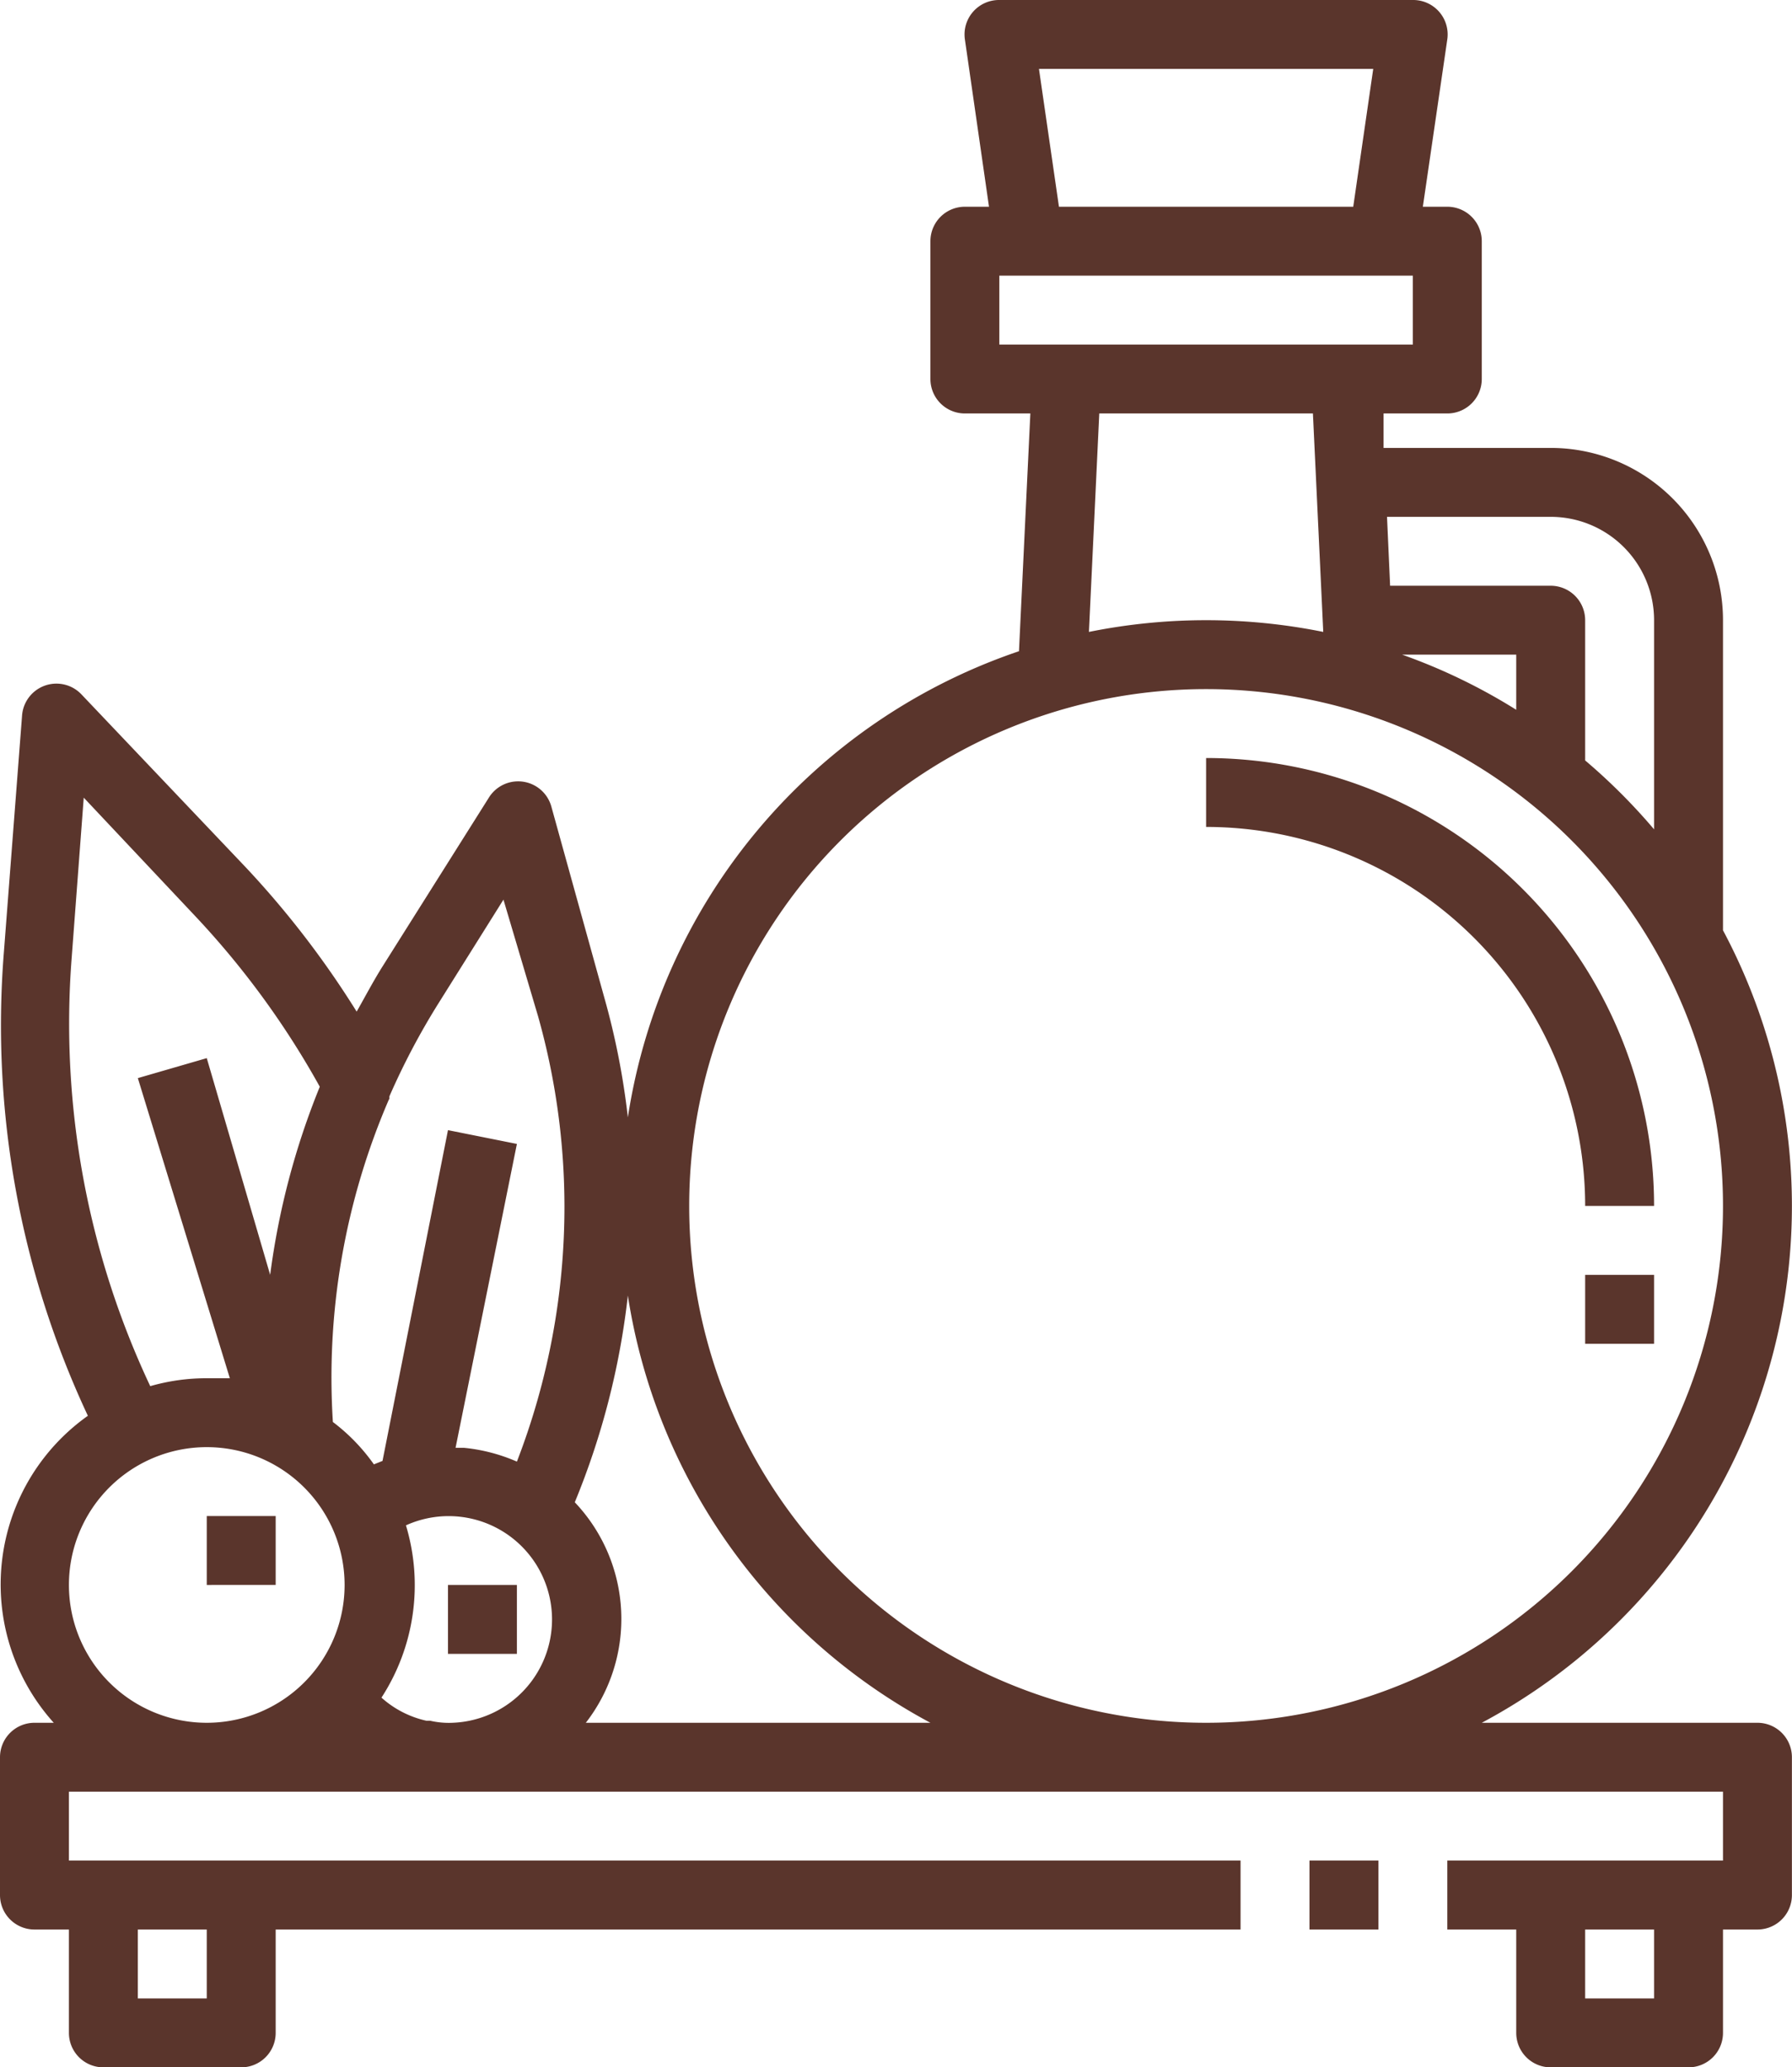 <svg xmlns="http://www.w3.org/2000/svg" width="20.801" height="24" viewBox="0 0 20.801 24">
  <g id="olive" transform="translate(-6 -2)">
    <path id="Path_156" data-name="Path 156" d="M6.4,24.4h.4v1.2a.4.4,0,0,0,.4.4H8.8a.4.4,0,0,0,.4-.4V24.4H20.4v-.8H6.8v-.8H26v.8H22.8v.8h.8v1.2a.4.4,0,0,0,.4.4h1.6a.4.4,0,0,0,.4-.4V24.4h.4a.4.4,0,0,0,.4-.4V22.4a.4.4,0,0,0-.4-.4H23.2A6.8,6.8,0,0,0,26,12.8V9.2a2,2,0,0,0-2-2H22.06V6.8h.74a.4.4,0,0,0,.4-.4V4.8a.4.4,0,0,0-.4-.4h-.284L22.8,2.456A.4.4,0,0,0,22.4,2H17.6a.4.4,0,0,0-.4.456l.28,1.944H17.2a.4.4,0,0,0-.4.4V6.4a.4.4,0,0,0,.4.4h.76l-.132,2.76a6.8,6.8,0,0,0-4.54,5.412,8.708,8.708,0,0,0-.276-1.4L12.4,11.364a.4.4,0,0,0-.728-.1L10.44,13.22c-.108.172-.2.348-.3.524a10.74,10.74,0,0,0-1.292-1.68l-1.9-2a.4.4,0,0,0-.692.244l-.212,2.76a10.684,10.684,0,0,0,.976,5.368A2.4,2.4,0,0,0,6.624,22H6.4a.4.4,0,0,0-.4.4V24a.4.4,0,0,0,.4.4Zm1.2,0h.8v.8H7.6Zm17.6.8h-.8v-.8h.8ZM11.252,22a.956.956,0,0,1-.26-.024h-.044a1.156,1.156,0,0,1-.52-.268,2.4,2.4,0,0,0,.284-2A1.2,1.2,0,1,1,11.252,22ZM24,8a1.2,1.2,0,0,1,1.2,1.2v2.428a6.9,6.9,0,0,0-.8-.8V9.2a.4.4,0,0,0-.4-.4H22.136L22.1,8Zm-.4,1.6v.64a6.744,6.744,0,0,0-1.324-.64ZM21.94,2.8l-.232,1.6H18.292L18.06,2.8ZM17.6,6V5.2h4.8V6Zm3.76,3.336a6.868,6.868,0,0,0-2.72,0L18.76,6.8h2.48ZM20,10a6,6,0,1,1-6,6,6,6,0,0,1,6-6Zm-6.712,7.04A6.8,6.8,0,0,0,16.8,22h-4a1.968,1.968,0,0,0-.128-2.56A8.892,8.892,0,0,0,13.288,17.04ZM10.52,14.76v-.032a8.284,8.284,0,0,1,.572-1.084l.752-1.2.4,1.348A8.156,8.156,0,0,1,12.552,16,8.208,8.208,0,0,1,12,18.968a2.036,2.036,0,0,0-.612-.16h-.1L12,15.28l-.8-.16-.76,3.84-.1.04a2.22,2.22,0,0,0-.476-.492,8.14,8.14,0,0,1,.652-3.748ZM6.832,13.12l.14-1.86,1.276,1.356a9.868,9.868,0,0,1,1.464,2A8.8,8.8,0,0,0,9.136,16.8L8.4,14.284l-.8.232L8.668,18H8.4a2.364,2.364,0,0,0-.656.092,9.88,9.88,0,0,1-.912-4.972ZM8.4,18.8a1.6,1.6,0,1,1-1.6,1.6,1.6,1.6,0,0,1,1.6-1.6Z" fill="#5a352c"/>
    <path id="Path_157" data-name="Path 157" d="M44,56h.8v.8H44Z" transform="translate(-22.8 -32.4)" fill="#5a352c"/>
    <path id="Path_158" data-name="Path 158" d="M45.4,29.2h.8A5.2,5.2,0,0,0,41,24v.8A4.4,4.4,0,0,1,45.4,29.2Z" transform="translate(-21 -13.2)" fill="#5a352c"/>
    <path id="Path_159" data-name="Path 159" d="M52,39h.8v.8H52Z" transform="translate(-27.6 -22.2)" fill="#5a352c"/>
    <path id="Path_160" data-name="Path 160" d="M12,46h.8v.8H12Z" transform="translate(-3.6 -26.4)" fill="#5a352c"/>
    <path id="Path_161" data-name="Path 161" d="M19,48h.8v.8H19Z" transform="translate(-7.8 -27.6)" fill="#5a352c"/>
  </g>
</svg>
